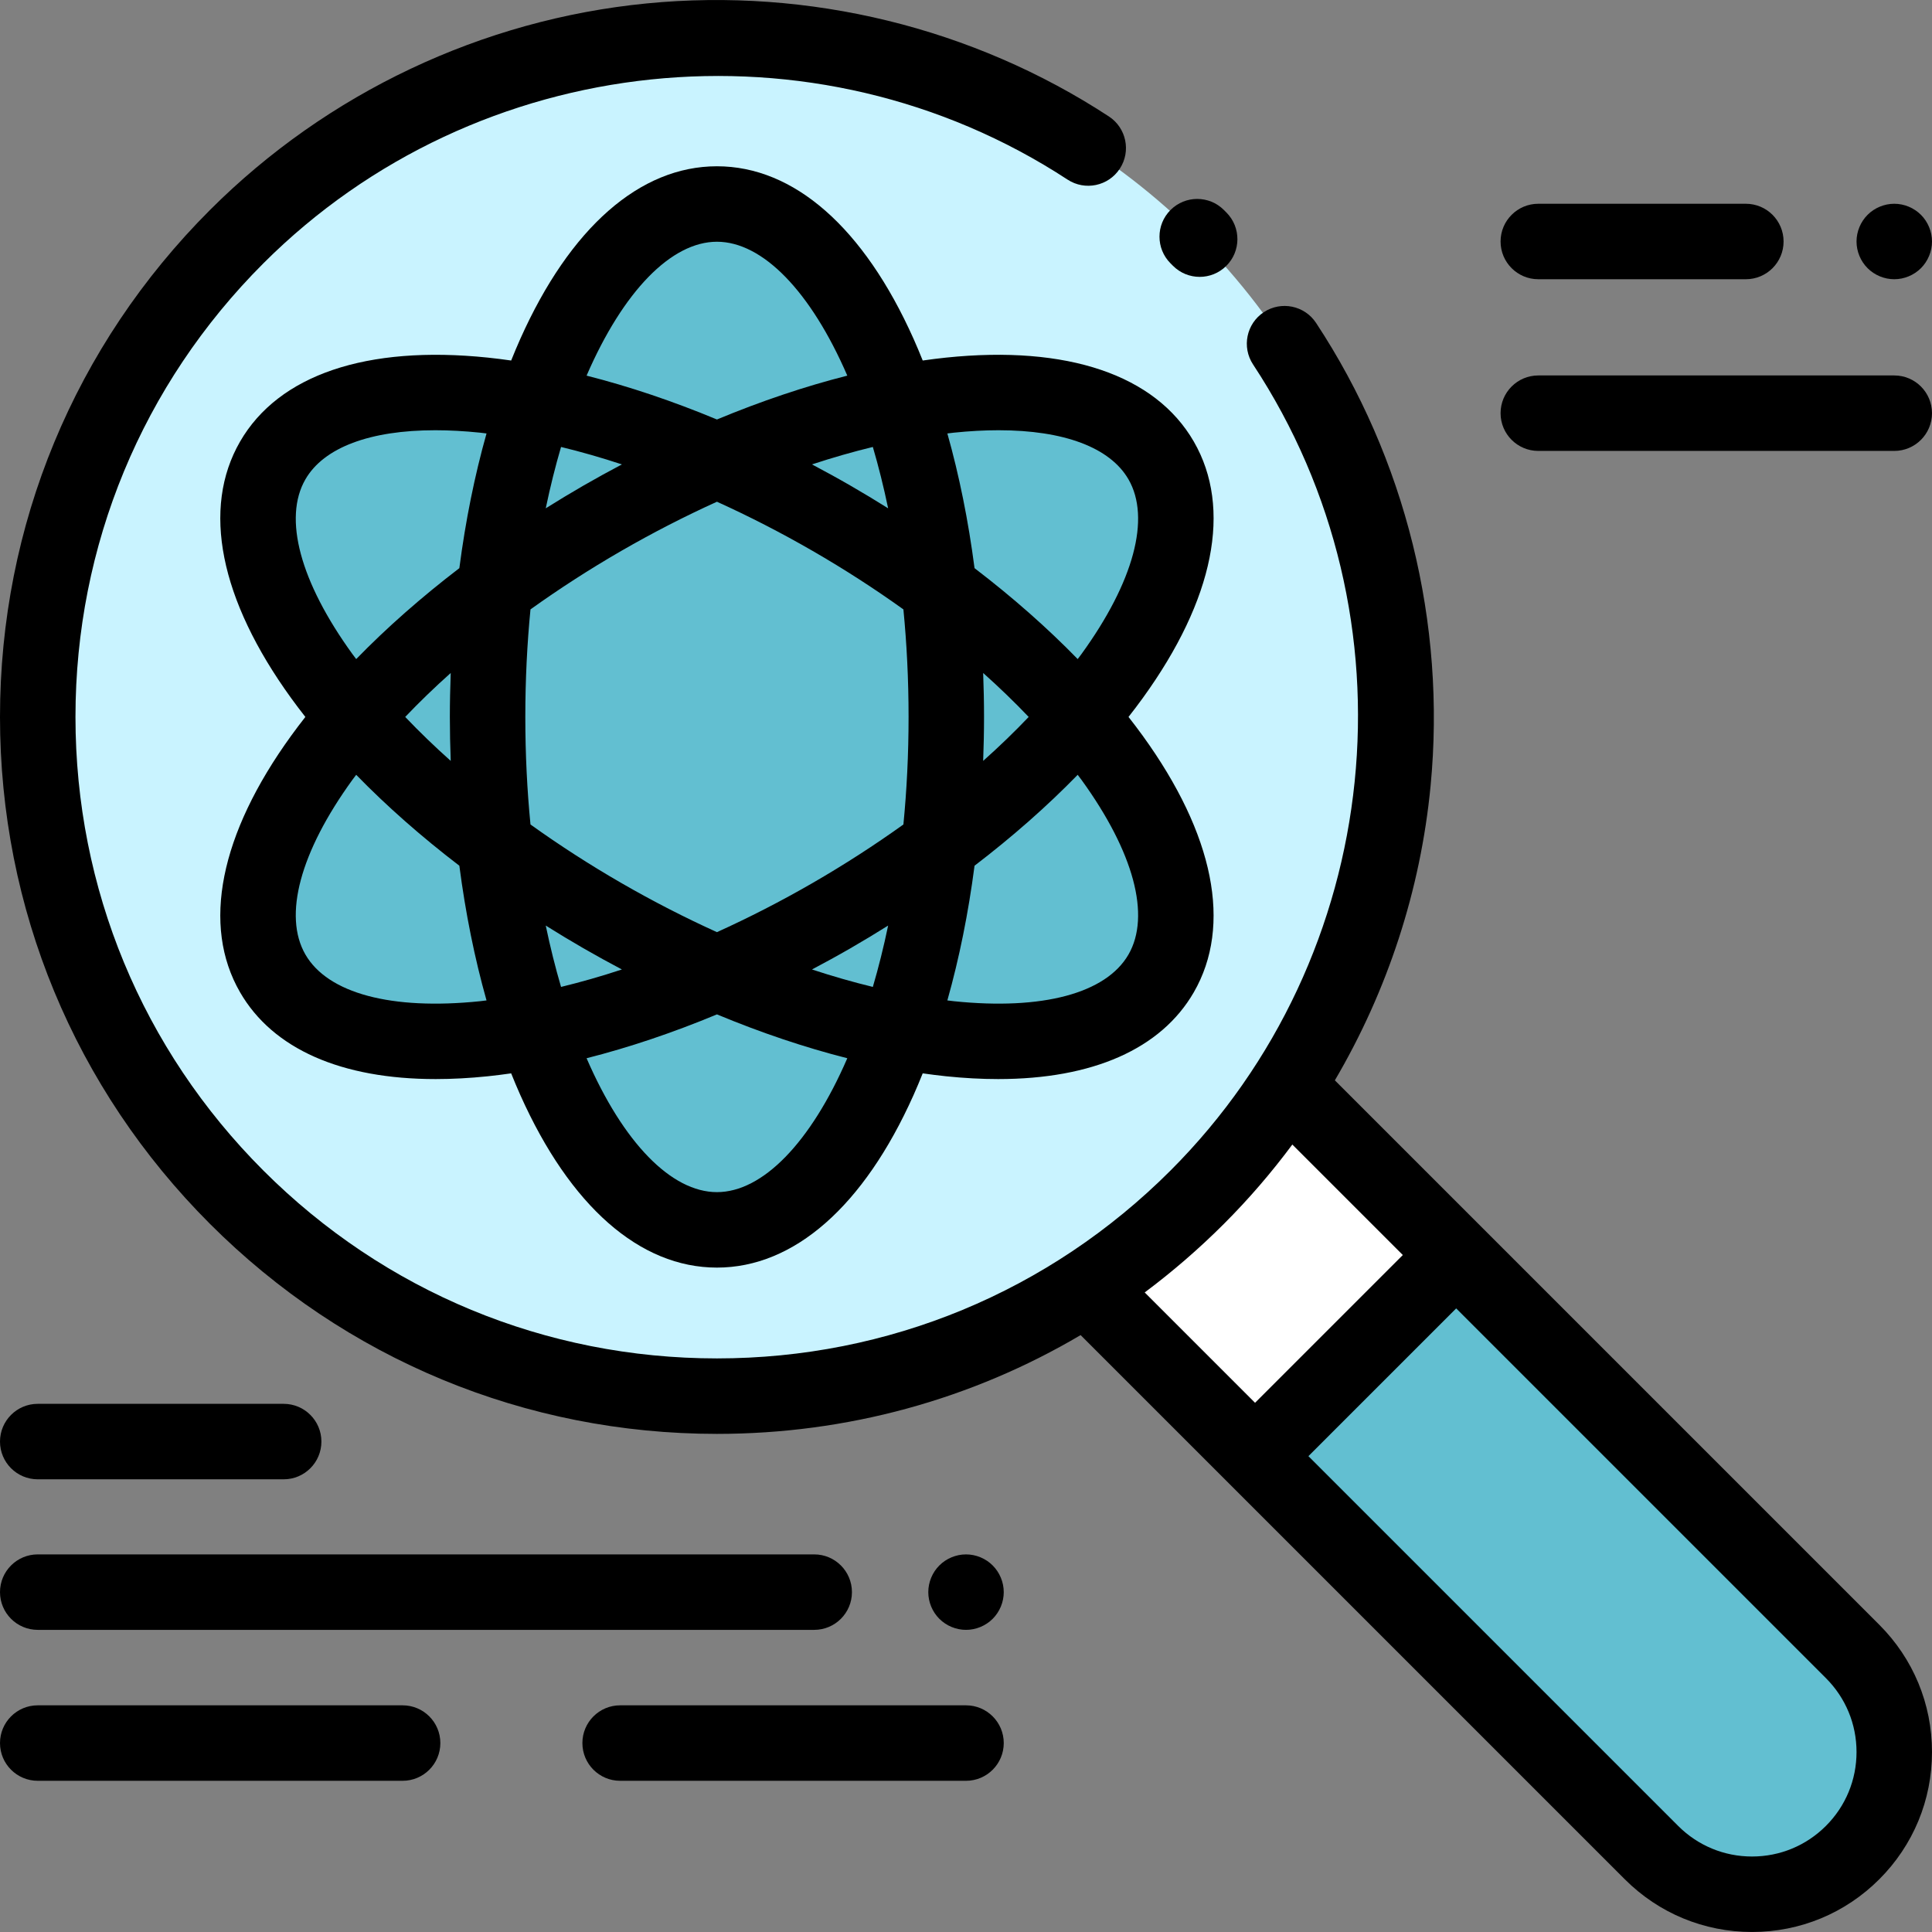 <?xml version="1.0"?>
<svg xmlns="http://www.w3.org/2000/svg" xmlns:xlink="http://www.w3.org/1999/xlink" version="1.1" id="Capa_1" x="0px" y="0px" viewBox="0 0 512.001 512.001" style="enable-background:new 0 0 512.001 512.001;" xml:space="preserve" width="512px" height="512px" class=""><rect x="0" y="0" width="512.001" height="512.001" fill="#808080" stroke="none"/><g><path style="fill:#62BFD1" d="M343.905,290.597L490.96,437.653c14.719,14.719,14.719,38.583,0,53.303l0,0  c-14.719,14.719-38.583,14.719-53.303,0L290.602,343.899L343.905,290.597z" data-original="#FFC66C" class="active-path" data-old_color="#FFC66C"/><rect x="300.568" y="308.545" transform="matrix(0.707 -0.707 0.707 0.707 -140.102 338.253)" style="fill:#FFFFFF;" width="75.378" height="59.398" data-original="#FFFFFF" class=""/><circle style="fill:#C9F3FF;" cx="189.997" cy="189.997" r="179.997" data-original="#C9F3FF" class=""/><g>
	<ellipse style="fill:#62BFD1" cx="189.997" cy="189.997" rx="60.783" ry="135.928" data-original="#72D8FF" class="" data-old_color="#72D8FF"/>
	
		<ellipse transform="matrix(-0.866 -0.5 0.5 -0.866 259.532 449.557)" style="fill:#62BFD1" cx="189.997" cy="190.007" rx="135.925" ry="60.782" data-original="#72D8FF" class="" data-old_color="#72D8FF"/>
	
		<ellipse transform="matrix(-0.866 0.5 -0.5 -0.866 449.543 259.556)" style="fill:#62BFD1" cx="189.997" cy="190.007" rx="135.925" ry="60.782" data-original="#72D8FF" class="" data-old_color="#72D8FF"/>
</g><path d="M310.825,70.413c1.955,1.974,4.528,2.961,7.103,2.961c2.544,0,5.089-0.965,7.039-2.897  c3.923-3.888,3.951-10.219,0.063-14.142l-0.683-0.687c-3.905-3.904-10.237-3.904-14.143,0c-3.905,3.905-3.905,10.237,0,14.143  L310.825,70.413z" data-original="#000000" class=""/><path d="M498.032,430.582l-144.281-144.28c13.948-23.726,22.711-50.371,25.369-78.024c4.147-43.14-6.631-86.715-30.347-122.7  c-3.04-4.612-9.242-5.887-13.853-2.847c-4.611,3.039-5.886,9.241-2.847,13.853c44.138,66.97,34.94,156.809-21.87,213.618  c-32.108,32.109-74.799,49.793-120.206,49.793s-88.097-17.684-120.206-49.793C37.683,278.092,20,235.403,20,189.997  c0-45.407,17.684-88.097,49.792-120.206C126.4,13.182,216.033,3.848,282.918,47.599c4.623,3.023,10.82,1.727,13.843-2.896  c3.023-4.621,1.727-10.819-2.895-13.843C257.903,7.337,214.411-3.301,171.401,0.905C127.795,5.171,86.686,24.612,55.65,55.648  C19.764,91.536,0,139.248,0,189.997c0,50.748,19.764,98.46,55.65,134.348c35.887,35.887,83.6,55.65,134.349,55.65  c34.441,0,67.479-9.113,96.376-26.181l144.212,144.212c9.008,9.008,20.984,13.969,33.722,13.969  c12.739,0,24.715-4.961,33.722-13.969c9.008-9.008,13.969-20.983,13.969-33.722C512.001,451.564,507.039,439.589,498.032,430.582z   M324.346,324.344c6.58-6.58,12.633-13.617,18.136-21.029l29.281,29.28l-39.16,39.16l-29.244-29.244  C310.717,337.017,317.733,330.956,324.346,324.344z M483.89,483.884c-5.23,5.23-12.184,8.111-19.581,8.111  c-7.397,0-14.351-2.881-19.581-8.111l-97.985-97.986l39.161-39.16l97.985,97.985c5.23,5.23,8.111,12.185,8.111,19.581  C492,471.699,489.119,478.655,483.89,483.884z" data-original="#000000" class=""/><path d="M316.378,117.03c-10.208-17.682-33.526-25.589-65.659-22.262c-2.039,0.211-4.106,0.476-6.188,0.773  c-0.784-1.952-1.588-3.875-2.425-5.746c-13.187-29.49-31.692-45.731-52.108-45.731s-38.921,16.241-52.108,45.731  c-0.837,1.871-1.641,3.793-2.425,5.746c-2.083-0.297-4.15-0.562-6.188-0.773c-32.134-3.324-55.451,4.581-65.659,22.262  s-5.396,41.827,13.55,67.993c1.202,1.66,2.458,3.318,3.757,4.973c-1.299,1.655-2.555,3.313-3.757,4.973  c-18.946,26.166-23.759,50.312-13.55,67.993c8.682,15.038,26.848,23.005,51.853,23.005c4.395,0,9.002-0.246,13.805-0.743  c2.039-0.211,4.105-0.476,6.188-0.773c0.784,1.953,1.588,3.875,2.425,5.747c13.187,29.489,31.692,45.73,52.108,45.73  s38.921-16.241,52.108-45.73c0.837-1.871,1.641-3.794,2.425-5.747c2.083,0.297,4.15,0.562,6.188,0.773  c4.805,0.497,9.409,0.743,13.805,0.743c25.004-0.001,43.172-7.968,51.853-23.005c10.208-17.681,5.396-41.827-13.55-67.993  c-1.202-1.66-2.458-3.318-3.757-4.973c1.299-1.655,2.555-3.313,3.757-4.973C321.774,158.857,326.586,134.711,316.378,117.03z   M189.998,64.064c12.072,0,24.835,13.067,34.547,35.483c-11.233,2.848-22.839,6.751-34.547,11.621  c-11.709-4.87-23.314-8.773-34.547-11.621C165.163,77.131,177.927,64.064,189.998,64.064z M240.781,189.997  c0,9.928-0.483,19.448-1.37,28.501c-7.561,5.417-15.59,10.61-24.022,15.479c-8.424,4.864-16.928,9.216-25.392,13.053  c-8.464-3.837-16.968-8.19-25.392-13.053c-8.432-4.868-16.46-10.062-24.022-15.479c-0.887-9.053-1.37-18.573-1.37-28.501  c0-9.928,0.483-19.449,1.37-28.501c7.561-5.417,15.59-10.61,24.022-15.479c8.424-4.864,16.928-9.216,25.392-13.053  c8.464,3.837,16.968,8.19,25.392,13.053c8.432,4.868,16.46,10.062,24.022,15.479C240.298,170.548,240.781,180.069,240.781,189.997z   M260.55,178.348c4.288,3.828,8.314,7.719,12.061,11.649c-3.746,3.93-7.773,7.821-12.061,11.649c0.141-3.858,0.23-7.738,0.23-11.648  C260.78,186.086,260.692,182.206,260.55,178.348z M235.365,245.286c-1.189,5.707-2.548,11.135-4.053,16.258  c-5.279-1.28-10.665-2.823-16.127-4.623c3.412-1.806,6.817-3.67,10.204-5.625C228.773,249.342,232.098,247.335,235.365,245.286z   M164.811,256.921c-5.462,1.8-10.848,3.343-16.127,4.623c-1.505-5.124-2.864-10.552-4.053-16.258c3.268,2.05,6.593,4.056,9.976,6.01  C157.994,253.251,161.399,255.115,164.811,256.921z M119.446,201.645c-4.288-3.828-8.314-7.719-12.061-11.649  c3.746-3.93,7.773-7.821,12.061-11.649c-0.141,3.858-0.23,7.739-0.23,11.649C119.216,193.907,119.304,197.787,119.446,201.645z   M144.631,134.707c1.189-5.706,2.548-11.134,4.053-16.258c5.279,1.28,10.665,2.822,16.127,4.623  c-3.412,1.806-6.817,3.67-10.204,5.625C151.223,130.651,147.898,132.657,144.631,134.707z M225.389,128.697  c-3.387-1.955-6.792-3.819-10.204-5.625c5.462-1.8,10.848-3.343,16.127-4.623c1.505,5.124,2.864,10.552,4.053,16.258  C232.098,132.657,228.773,130.651,225.389,128.697z M93.367,173.294c-13.839-19.112-18.37-35.975-12.429-46.264  c4.885-8.461,17.158-13.013,34.416-13.013c3.729,0,7.693,0.213,11.863,0.645c0.567,0.059,1.147,0.143,1.718,0.209  c-3.147,11.143-5.568,23.134-7.203,35.697c-10.067,7.7-19.256,15.795-27.337,24.095C94.057,174.206,93.697,173.75,93.367,173.294z   M127.218,265.331c-23.474,2.429-40.339-2.079-46.28-12.368c-5.94-10.289-1.41-27.151,12.429-46.264  c0.331-0.457,0.69-0.912,1.029-1.369c8.081,8.299,17.27,16.395,27.337,24.095c1.636,12.563,4.057,24.554,7.203,35.696  C128.365,265.188,127.785,265.272,127.218,265.331z M189.998,315.928c-12.072,0-24.836-13.067-34.547-35.483  c11.234-2.848,22.839-6.75,34.547-11.621c11.709,4.87,23.314,8.773,34.547,11.621C214.833,302.861,202.069,315.928,189.998,315.928z   M286.629,206.699c13.839,19.113,18.37,35.975,12.429,46.264c-5.94,10.289-22.808,14.797-46.28,12.368  c-0.567-0.059-1.147-0.143-1.718-0.209c3.147-11.143,5.568-23.135,7.203-35.696c10.067-7.7,19.256-15.795,27.337-24.095  C285.939,205.787,286.299,206.242,286.629,206.699z M286.629,173.294c-0.331,0.457-0.69,0.912-1.029,1.369  c-8.081-8.299-17.27-16.395-27.337-24.095c-1.636-12.563-4.057-24.554-7.203-35.697c0.571-0.066,1.152-0.151,1.718-0.209  c4.172-0.432,8.133-0.645,11.863-0.645c17.257,0,29.532,4.553,34.416,13.013C304.999,137.319,300.469,154.182,286.629,173.294z" data-original="#000000" class=""/><path d="M256.005,451.93h-91.665c-5.523,0-10,4.478-10,10s4.477,10,10,10h91.665c5.523,0,10-4.478,10-10  S261.527,451.93,256.005,451.93z" data-original="#000000" class=""/><path d="M106.698,451.93H10c-5.523,0-10,4.478-10,10s4.477,10,10,10h96.698c5.523,0,10-4.478,10-10S112.221,451.93,106.698,451.93z" data-original="#000000" class=""/><path d="M10,431.931h205.774c5.523,0,10-4.478,10-10s-4.477-10-10-10H10c-5.523,0-10,4.478-10,10S4.477,431.931,10,431.931z" data-original="#000000" class=""/><path d="M10,392.033h65.176c5.523,0,10-4.478,10-10s-4.477-10-10-10H10c-5.523,0-10,4.478-10,10S4.477,392.033,10,392.033z" data-original="#000000" class=""/><path d="M256.005,411.933c-2.63,0-5.21,1.061-7.07,2.931c-1.86,1.859-2.93,4.43-2.93,7.069c0,2.63,1.07,5.21,2.93,7.07  c1.86,1.86,4.44,2.93,7.07,2.93c2.63,0,5.21-1.069,7.07-2.93s2.93-4.44,2.93-7.07c0-2.63-1.07-5.21-2.93-7.069  C261.214,412.994,258.634,411.933,256.005,411.933z" data-original="#000000" class=""/><path d="M407.668,74h54.999c5.523,0,10-4.478,10-10c0-5.522-4.477-10-10-10h-54.999c-5.523,0-10,4.478-10,10S402.145,74,407.668,74z  " data-original="#000000" class=""/><path d="M502,74c2.63,0,5.21-1.07,7.07-2.931C510.93,69.21,512,66.63,512,64s-1.07-5.21-2.93-7.07S504.63,54,502,54  c-2.63,0-5.21,1.069-7.07,2.93C493.07,58.79,492,61.37,492,64s1.07,5.21,2.93,7.069C496.79,72.929,499.369,74,502,74z" data-original="#000000" class=""/><path d="M407.668,119.499h94.331c5.523,0,10-4.478,10-10c0-5.522-4.477-10-10-10h-94.331c-5.523,0-10,4.478-10,10  C397.668,115.021,402.145,119.499,407.668,119.499z" data-original="#000000" class=""/></g> </svg>
